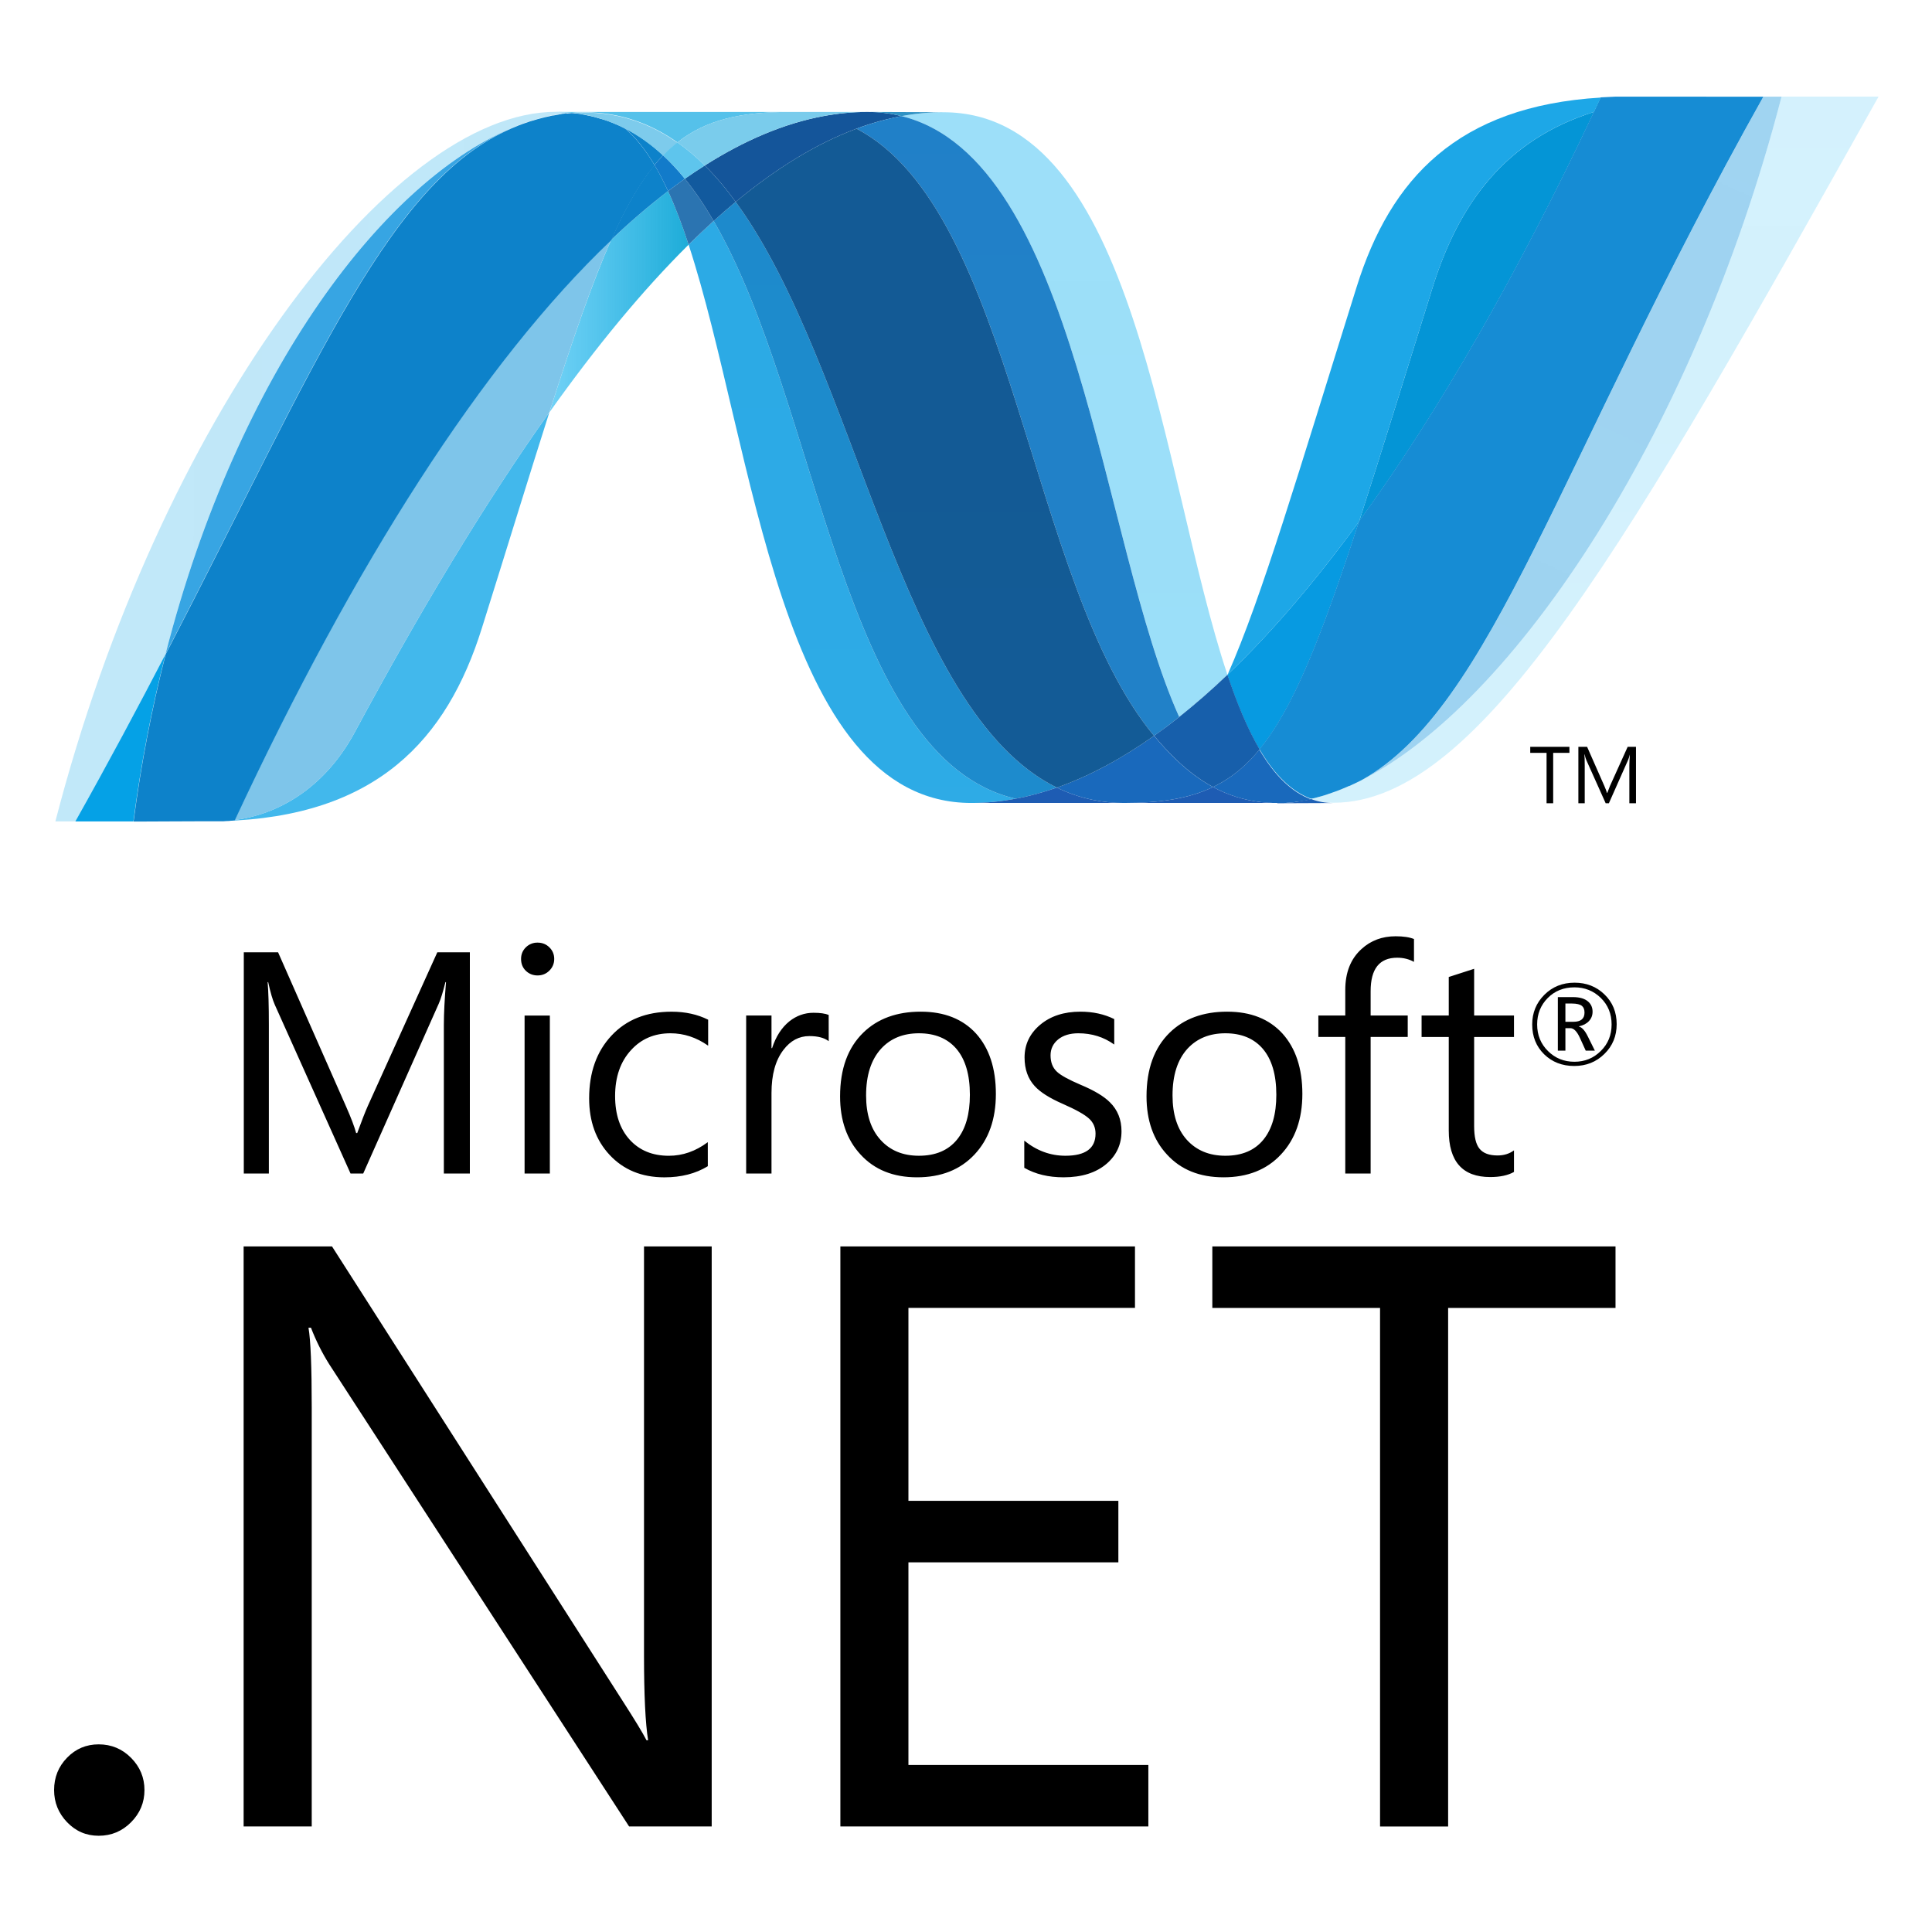 <svg width="80" height="80" viewBox="0 0 80 80" fill="none" xmlns="http://www.w3.org/2000/svg">
<g clip-path="url(#clip0_3621_326)">
<path d="M65.611 41.93C65.611 41.802 65.576 41.711 65.504 41.652C65.424 41.588 65.287 41.554 65.095 41.554H64.82V42.31H65.152C65.459 42.31 65.611 42.183 65.611 41.93H65.611ZM66.041 43.506H65.662L65.42 42.974C65.298 42.707 65.166 42.574 65.023 42.574H64.82V43.506H64.507V41.288H65.133C65.411 41.288 65.62 41.349 65.763 41.474C65.884 41.582 65.945 41.72 65.945 41.892C65.945 42.044 65.895 42.173 65.796 42.28C65.698 42.387 65.559 42.46 65.38 42.498V42.507C65.504 42.536 65.628 42.672 65.748 42.917L66.041 43.507V43.506ZM66.733 42.419C66.733 41.983 66.584 41.614 66.286 41.322C65.987 41.03 65.623 40.884 65.194 40.884C64.75 40.884 64.381 41.03 64.089 41.325C63.796 41.62 63.65 41.986 63.65 42.419C63.65 42.861 63.802 43.231 64.103 43.526C64.401 43.82 64.765 43.965 65.193 43.965C65.62 43.965 65.984 43.819 66.284 43.52C66.584 43.227 66.733 42.859 66.733 42.419H66.733ZM66.943 42.409C66.943 42.899 66.774 43.31 66.435 43.641C66.097 43.974 65.681 44.14 65.185 44.14C64.685 44.14 64.269 43.976 63.939 43.655C63.609 43.329 63.445 42.919 63.445 42.423C63.445 41.937 63.613 41.528 63.948 41.193C64.283 40.858 64.7 40.691 65.2 40.691C65.689 40.691 66.099 40.851 66.431 41.17C66.773 41.497 66.943 41.909 66.943 42.409ZM19.456 48.593H18.379V42.442C18.379 41.956 18.411 41.365 18.468 40.667H18.444C18.343 41.075 18.251 41.371 18.17 41.554L15.04 48.593H14.515L11.379 41.605C11.291 41.41 11.198 41.096 11.105 40.667H11.082C11.114 41.034 11.133 41.629 11.133 42.454V48.593H10.095V39.433H11.515L14.331 45.82C14.543 46.301 14.681 46.668 14.747 46.917H14.792C14.975 46.416 15.121 46.041 15.231 45.794L18.108 39.433H19.456V48.593L19.456 48.593ZM22.768 48.593H21.722V42.052H22.768V48.593ZM22.949 39.707C22.949 39.899 22.881 40.06 22.747 40.193C22.614 40.325 22.45 40.391 22.259 40.391C22.072 40.391 21.909 40.327 21.775 40.2C21.642 40.071 21.576 39.908 21.576 39.707C21.576 39.518 21.642 39.356 21.775 39.226C21.839 39.163 21.914 39.113 21.997 39.08C22.08 39.046 22.169 39.03 22.259 39.032C22.45 39.032 22.614 39.095 22.747 39.226C22.881 39.356 22.949 39.518 22.949 39.707ZM29.309 48.29C28.806 48.598 28.206 48.751 27.513 48.751C26.573 48.751 25.817 48.44 25.239 47.818C24.678 47.214 24.395 46.435 24.395 45.48C24.395 44.409 24.703 43.541 25.321 42.882C25.937 42.221 26.765 41.892 27.807 41.892C28.376 41.892 28.882 42.003 29.323 42.224V43.299C28.834 42.956 28.317 42.786 27.762 42.786C27.094 42.786 26.551 43.019 26.13 43.483C25.692 43.958 25.47 44.593 25.47 45.385C25.47 46.147 25.672 46.749 26.076 47.194C26.48 47.636 27.018 47.858 27.696 47.858C28.269 47.858 28.806 47.67 29.308 47.295L29.309 48.29ZM34.315 43.113C34.13 42.971 33.864 42.902 33.513 42.902C33.087 42.902 32.729 43.092 32.439 43.476C32.11 43.905 31.946 44.499 31.946 45.258V48.593H30.897V42.051H31.946V43.4H31.971C32.126 42.922 32.363 42.555 32.681 42.295C32.979 42.057 33.315 41.937 33.685 41.937C33.965 41.937 34.172 41.968 34.314 42.026L34.315 43.113ZM40.161 45.334C40.161 44.497 39.972 43.857 39.593 43.418C39.225 42.997 38.711 42.786 38.05 42.786C37.398 42.786 36.874 42.999 36.483 43.426C36.069 43.881 35.863 44.525 35.863 45.36C35.863 46.142 36.06 46.757 36.457 47.195C36.852 47.636 37.383 47.857 38.05 47.857C38.739 47.857 39.267 47.633 39.629 47.187C39.984 46.751 40.161 46.134 40.161 45.334ZM41.237 45.297C41.237 46.34 40.942 47.177 40.354 47.804C39.764 48.435 38.97 48.75 37.972 48.75C36.989 48.75 36.206 48.435 35.631 47.804C35.069 47.197 34.786 46.395 34.786 45.398C34.786 44.26 35.106 43.383 35.746 42.76C36.339 42.182 37.132 41.891 38.125 41.891C39.102 41.891 39.866 42.195 40.416 42.797C40.961 43.403 41.237 44.237 41.237 45.297ZM46.439 46.843C46.439 47.378 46.239 47.822 45.837 48.176C45.398 48.559 44.796 48.75 44.039 48.75C43.418 48.75 42.874 48.621 42.413 48.356V47.231C42.927 47.648 43.494 47.857 44.117 47.857C44.947 47.857 45.364 47.552 45.364 46.943C45.364 46.688 45.272 46.476 45.088 46.312C44.903 46.145 44.545 45.945 44.012 45.711C43.463 45.471 43.072 45.225 42.842 44.969C42.565 44.666 42.425 44.273 42.425 43.788C42.425 43.245 42.643 42.793 43.072 42.433C43.503 42.072 44.057 41.891 44.737 41.891C45.258 41.891 45.724 41.993 46.138 42.198V43.252C45.706 42.941 45.212 42.786 44.651 42.786C44.303 42.786 44.024 42.872 43.816 43.04C43.607 43.212 43.501 43.432 43.501 43.699C43.501 43.989 43.589 44.214 43.764 44.376C43.92 44.525 44.25 44.707 44.748 44.919C45.307 45.153 45.712 45.395 45.958 45.643C46.278 45.957 46.439 46.357 46.439 46.843ZM52.85 45.334C52.85 44.497 52.661 43.857 52.281 43.418C51.914 42.997 51.399 42.786 50.739 42.786C50.087 42.786 49.563 42.999 49.17 43.426C48.757 43.881 48.552 44.525 48.552 45.36C48.552 46.142 48.749 46.757 49.142 47.195C49.541 47.636 50.073 47.857 50.739 47.857C51.429 47.857 51.956 47.633 52.318 47.187C52.672 46.751 52.85 46.134 52.85 45.334ZM53.928 45.297C53.928 46.34 53.631 47.177 53.042 47.804C52.454 48.435 51.66 48.75 50.662 48.75C49.677 48.75 48.894 48.435 48.32 47.804C47.758 47.197 47.475 46.395 47.475 45.398C47.475 44.26 47.797 43.383 48.434 42.76C49.027 42.182 49.821 41.891 50.815 41.891C51.793 41.891 52.555 42.195 53.104 42.797C53.65 43.403 53.928 44.237 53.928 45.297ZM58.55 39.829C58.344 39.715 58.115 39.657 57.854 39.657C57.119 39.657 56.755 40.118 56.755 41.043V42.051H58.291V42.938H56.755V48.593H55.705V42.938H54.59V42.051H55.705V40.991C55.705 40.271 55.926 39.706 56.375 39.299C56.76 38.945 57.231 38.769 57.79 38.769C58.115 38.769 58.367 38.808 58.55 38.883V39.829ZM62.691 48.527C62.443 48.669 62.113 48.739 61.705 48.739C60.561 48.739 59.99 48.096 59.99 46.809V42.939H58.865V42.051H59.99V40.455C60.325 40.35 60.673 40.235 61.041 40.116V42.051H62.691V42.939H61.041V46.63C61.041 47.069 61.113 47.383 61.263 47.565C61.415 47.753 61.663 47.845 62.012 47.845C62.273 47.845 62.499 47.775 62.691 47.634V48.527Z" fill="black"/>
<path d="M5.982 74.123C5.982 74.635 5.799 75.079 5.429 75.453C5.059 75.827 4.611 76.015 4.086 76.015C3.572 76.015 3.135 75.827 2.777 75.453C2.419 75.079 2.24 74.635 2.24 74.123C2.24 73.596 2.419 73.151 2.777 72.783C3.135 72.413 3.572 72.23 4.086 72.23C4.611 72.23 5.059 72.416 5.429 72.79C5.799 73.164 5.982 73.609 5.982 74.123ZM29.47 75.629H26.049L13.63 56.486C13.331 56.009 13.079 55.504 12.877 54.979H12.774C12.863 55.492 12.908 56.592 12.908 58.277V75.629H10.088V51.612H13.748L25.796 70.454C26.276 71.201 26.604 71.737 26.77 72.059H26.837C26.725 71.368 26.667 70.191 26.667 68.528V51.612H29.47L29.47 75.629ZM47.551 75.629H34.798V51.612H46.997V54.157H37.616V62.147H46.309V64.693H37.616V73.083H47.551V75.629H47.551ZM66.895 54.158H59.964V75.63H57.145V54.158H50.2V51.612H66.895L66.895 54.158Z" fill="black"/>
<path d="M28.514 10.13C31.235 18.435 32.265 33.249 40.221 33.249C40.827 33.249 41.439 33.19 42.053 33.073C34.821 31.39 33.964 16.737 29.551 9.149C29.199 9.469 28.853 9.796 28.514 10.13Z" fill="url(#paint0_linear_3621_326)"/>
<path d="M29.551 9.149C33.964 16.737 34.821 31.39 42.054 33.073C42.622 32.969 43.191 32.812 43.762 32.613C37.27 29.438 35.476 15.209 30.464 8.359C30.154 8.616 29.85 8.88 29.551 9.149" fill="url(#paint1_linear_3621_326)"/>
<path d="M35.909 4.636C35.305 4.636 34.691 4.695 34.076 4.812C32.466 5.114 30.831 5.806 29.182 6.853C29.633 7.297 30.061 7.804 30.464 8.358C32.141 6.97 33.807 5.944 35.466 5.327C36.072 5.1 36.696 4.927 37.332 4.809C36.867 4.692 36.389 4.634 35.909 4.636Z" fill="#14559A"/>
<path d="M48.829 29.686C49.521 29.135 50.187 28.552 50.825 27.94C48.061 19.674 47.071 4.648 39.059 4.648C38.486 4.648 37.908 4.701 37.331 4.808C44.63 6.62 45.565 22.468 48.83 29.686" fill="url(#paint2_linear_3621_326)"/>
<path d="M37.332 4.808C36.867 4.692 36.389 4.634 35.909 4.635L39.06 4.647C38.487 4.647 37.909 4.7 37.332 4.808Z" fill="#3092C4"/>
<path d="M48.689 31.442C48.376 31.144 48.079 30.817 47.786 30.468C46.438 31.42 45.096 32.143 43.761 32.613C44.237 32.846 44.742 33.018 45.262 33.123C45.683 33.208 46.111 33.25 46.54 33.249C48.037 33.249 49.221 33.072 50.229 32.59C49.674 32.291 49.165 31.902 48.689 31.442Z" fill="#1969BC"/>
<path d="M35.466 5.328C42.002 8.74 42.571 24.193 47.786 30.468C48.141 30.218 48.489 29.957 48.828 29.686C45.563 22.468 44.63 6.619 37.333 4.808C36.697 4.928 36.072 5.101 35.466 5.328Z" fill="url(#paint3_linear_3621_326)"/>
<path d="M30.463 8.359C35.475 15.209 37.27 29.438 43.762 32.613C45.096 32.143 46.439 31.42 47.786 30.468C42.571 24.193 42.002 8.74 35.466 5.328C33.806 5.943 32.14 6.97 30.463 8.358" fill="url(#paint4_linear_3621_326)"/>
<path d="M25.307 9.93C24.522 11.703 23.719 14.033 22.749 17.075C24.678 14.362 26.602 12.024 28.514 10.131C28.251 9.322 27.968 8.577 27.663 7.913C26.842 8.543 26.056 9.216 25.308 9.931" fill="url(#paint5_linear_3621_326)"/>
<path d="M28.359 7.401C28.124 7.568 27.892 7.739 27.663 7.913C27.968 8.577 28.249 9.322 28.513 10.13C28.853 9.797 29.198 9.47 29.55 9.149C29.18 8.514 28.786 7.927 28.359 7.401Z" fill="#2B74B1"/>
<path d="M29.182 6.853C28.904 7.03 28.629 7.213 28.359 7.401C28.786 7.927 29.179 8.513 29.551 9.15C29.85 8.879 30.154 8.615 30.464 8.358C30.061 7.805 29.633 7.297 29.182 6.853" fill="#125A9E"/>
<path d="M73.768 4.003C70.071 18.234 62.35 29.663 55.876 32.545H55.864C55.746 32.598 55.629 32.647 55.514 32.694C55.498 32.704 55.483 32.705 55.471 32.711C55.438 32.724 55.406 32.735 55.372 32.748C55.356 32.758 55.342 32.761 55.327 32.767C55.273 32.786 55.219 32.803 55.166 32.824C55.142 32.834 55.121 32.84 55.099 32.847C55.072 32.857 55.046 32.866 55.019 32.873C54.994 32.883 54.969 32.89 54.941 32.901C54.918 32.91 54.893 32.914 54.872 32.924C54.824 32.937 54.781 32.949 54.733 32.965C54.714 32.965 54.696 32.976 54.675 32.981C54.646 32.991 54.613 32.998 54.581 33.007C54.56 33.016 54.542 33.019 54.518 33.024C54.486 33.033 54.449 33.042 54.416 33.05L54.292 33.077C54.589 33.186 54.903 33.241 55.219 33.24C61.358 33.24 67.547 22.26 77.788 4H73.767L73.768 4.003Z" fill="url(#paint6_linear_3621_326)"/>
<path d="M21.416 5.213C21.42 5.213 21.425 5.204 21.427 5.204C21.432 5.204 21.439 5.204 21.442 5.194H21.449C21.483 5.182 21.515 5.169 21.549 5.156C21.558 5.156 21.562 5.156 21.569 5.147C21.577 5.147 21.585 5.137 21.594 5.136C21.63 5.124 21.667 5.111 21.701 5.098H21.706C21.788 5.074 21.863 5.044 21.942 5.015C21.953 5.015 21.964 5.006 21.977 5.006C22.01 4.995 22.044 4.984 22.078 4.976C22.094 4.966 22.11 4.966 22.124 4.961C22.159 4.951 22.193 4.939 22.226 4.931C22.241 4.931 22.254 4.921 22.265 4.921C22.378 4.889 22.49 4.86 22.602 4.833C22.618 4.833 22.632 4.824 22.648 4.823C22.681 4.813 22.712 4.808 22.747 4.803C22.762 4.794 22.779 4.794 22.796 4.789C22.828 4.779 22.86 4.778 22.895 4.77H22.918C22.986 4.756 23.055 4.745 23.123 4.732H23.165C23.197 4.723 23.227 4.722 23.259 4.716C23.277 4.716 23.296 4.706 23.313 4.706C23.343 4.706 23.373 4.697 23.404 4.693C23.42 4.693 23.435 4.693 23.454 4.683C23.525 4.673 23.599 4.67 23.674 4.664C23.457 4.642 23.239 4.631 23.021 4.63C16.108 4.63 6.583 17.432 2.293 34.012H3.12C4.493 31.568 5.726 29.256 6.854 27.086C9.859 15.342 15.979 7.333 21.416 5.211" fill="url(#paint7_linear_3621_326)"/>
<path d="M25.307 9.93C26.055 9.216 26.841 8.542 27.662 7.913C27.495 7.542 27.308 7.181 27.101 6.83C26.469 7.596 25.891 8.607 25.307 9.93Z" fill="#0D82CA"/>
<path d="M25.875 5.31C26.326 5.688 26.731 6.208 27.101 6.831C27.218 6.688 27.336 6.556 27.458 6.432C26.945 5.954 26.39 5.561 25.788 5.266C25.812 5.279 25.836 5.29 25.861 5.301C25.861 5.301 25.871 5.31 25.875 5.31Z" fill="#0D82CA"/>
<path d="M6.854 27.087C13.158 14.963 16.144 7.29 21.416 5.213C15.98 7.336 9.859 15.345 6.854 27.087" fill="url(#paint8_linear_3621_326)"/>
<path d="M27.458 6.432C27.335 6.557 27.219 6.688 27.101 6.831C27.308 7.181 27.495 7.542 27.663 7.913C27.892 7.739 28.124 7.568 28.359 7.402C28.082 7.058 27.781 6.734 27.458 6.432Z" fill="#127BCA"/>
<path d="M9.716 33.959C9.677 33.969 9.638 33.969 9.601 33.973H9.58C9.547 33.973 9.513 33.983 9.482 33.983H9.467C9.388 33.992 9.31 33.992 9.235 33.998H9.21C15.591 33.82 18.507 30.631 19.954 26.007C21.054 22.502 21.957 19.548 22.749 17.07C20.077 20.825 17.392 25.3 14.693 30.313C13.392 32.729 11.413 33.738 9.715 33.955" fill="url(#paint9_linear_3621_326)"/>
<path d="M9.716 33.957C11.413 33.741 13.392 32.733 14.693 30.315C17.392 25.303 20.078 20.827 22.748 17.073C23.719 14.03 24.52 11.7 25.307 9.928C19.986 14.983 14.643 23.39 9.715 33.954" fill="url(#paint10_linear_3621_326)"/>
<path d="M6.854 27.087C5.726 29.258 4.492 31.57 3.119 34.014H5.524C5.828 31.681 6.272 29.368 6.854 27.088" fill="#05A1E6"/>
<path d="M23.453 4.689C23.434 4.689 23.419 4.699 23.402 4.699C23.373 4.708 23.343 4.708 23.312 4.711C23.295 4.711 23.277 4.711 23.259 4.721C23.226 4.731 23.196 4.732 23.164 4.738C23.15 4.738 23.135 4.738 23.123 4.747C23.054 4.759 22.986 4.772 22.918 4.783H22.895C22.86 4.793 22.828 4.798 22.795 4.803C22.778 4.812 22.761 4.812 22.745 4.816C22.713 4.826 22.68 4.83 22.648 4.836C22.631 4.845 22.618 4.845 22.602 4.846C22.489 4.873 22.378 4.902 22.265 4.933C22.253 4.933 22.24 4.943 22.226 4.945C22.192 4.954 22.159 4.964 22.124 4.975C22.109 4.985 22.092 4.985 22.078 4.989C22.044 4.998 22.01 5.008 21.977 5.018C21.964 5.018 21.953 5.028 21.941 5.028C21.863 5.057 21.786 5.086 21.706 5.11C21.672 5.121 21.636 5.135 21.599 5.147C21.585 5.157 21.572 5.159 21.555 5.166C21.52 5.176 21.486 5.19 21.455 5.202C21.443 5.212 21.43 5.213 21.422 5.218C16.151 7.295 13.164 14.968 6.86 27.092C6.278 29.372 5.834 31.685 5.531 34.018H5.868C6.819 34.018 7.087 34.008 8.181 34.008H9.241C9.316 33.999 9.394 33.999 9.473 33.993H9.488C9.52 33.993 9.553 33.983 9.585 33.983H9.608C9.643 33.983 9.683 33.974 9.722 33.969C14.65 23.405 19.992 14.998 25.314 9.943C25.898 8.62 26.475 7.609 27.107 6.844C26.737 6.221 26.333 5.701 25.881 5.322C25.881 5.322 25.869 5.322 25.869 5.313C25.843 5.302 25.819 5.29 25.793 5.277C25.767 5.263 25.746 5.253 25.719 5.239C25.694 5.229 25.67 5.217 25.646 5.204C25.615 5.194 25.589 5.181 25.561 5.168C25.538 5.159 25.518 5.149 25.494 5.139C25.447 5.121 25.401 5.102 25.355 5.081C25.334 5.071 25.315 5.066 25.296 5.059C25.26 5.046 25.225 5.032 25.191 5.017C25.174 5.007 25.154 5.005 25.135 4.999C25.085 4.982 25.037 4.965 24.991 4.949H24.978C24.923 4.931 24.868 4.917 24.811 4.902C24.798 4.892 24.787 4.892 24.773 4.89C24.723 4.877 24.68 4.863 24.633 4.85C24.621 4.85 24.609 4.841 24.6 4.841C24.484 4.811 24.367 4.785 24.249 4.764C24.237 4.764 24.225 4.754 24.212 4.754C24.162 4.744 24.112 4.736 24.061 4.73C24.048 4.721 24.041 4.721 24.03 4.721C23.971 4.712 23.911 4.704 23.851 4.697H23.819C23.77 4.688 23.726 4.687 23.681 4.682C23.604 4.691 23.532 4.695 23.46 4.702" fill="url(#paint11_linear_3621_326)"/>
<path d="M59.328 11.881C58.115 15.759 57.133 18.958 56.278 21.59C59.606 17.019 62.884 11.269 66.005 4.633C62.364 5.775 60.422 8.388 59.328 11.881Z" fill="url(#paint12_linear_3621_326)"/>
<path d="M56.384 32.302C56.214 32.389 56.044 32.471 55.876 32.545C62.35 29.663 70.072 18.234 73.769 4.003H73.019C64.526 19.147 61.794 29.285 56.384 32.302Z" fill="url(#paint13_linear_3621_326)"/>
<path d="M52.156 31.03C53.565 29.314 54.712 26.398 56.278 21.59C54.471 24.067 52.653 26.196 50.833 27.933C50.833 27.942 50.833 27.942 50.823 27.948C51.22 29.136 51.656 30.184 52.153 31.03" fill="#079AE1"/>
<path d="M52.156 31.03C51.677 31.614 51.169 32.059 50.605 32.389C50.481 32.46 50.356 32.528 50.228 32.59C50.841 32.921 51.511 33.132 52.204 33.212C52.31 33.222 52.416 33.232 52.527 33.24H52.546C52.596 33.24 52.648 33.24 52.702 33.249H53.228C53.248 33.249 53.268 33.249 53.288 33.24C53.325 33.24 53.365 33.24 53.404 33.23H53.462C53.501 33.23 53.545 33.22 53.588 33.216H53.597C53.61 33.216 53.624 33.207 53.636 33.207C53.681 33.197 53.727 33.193 53.771 33.186H53.811C53.86 33.177 53.912 33.171 53.962 33.161H53.987C54.089 33.142 54.188 33.123 54.289 33.097C53.454 32.792 52.754 32.072 52.152 31.047" fill="#1969BC"/>
<path d="M40.221 33.249C40.827 33.249 41.439 33.19 42.053 33.072C42.622 32.969 43.191 32.811 43.762 32.613C44.238 32.846 44.741 33.018 45.261 33.123C45.682 33.208 46.111 33.25 46.541 33.249H40.221Z" fill="#1E5CB3"/>
<path d="M46.541 33.249C48.037 33.249 49.222 33.072 50.228 32.59C50.841 32.921 51.511 33.132 52.203 33.212C52.31 33.222 52.416 33.232 52.526 33.24H52.546C52.596 33.24 52.648 33.24 52.701 33.249H52.883H46.537L46.541 33.249Z" fill="#1E5CB3"/>
<path d="M52.887 33.249H53.233C53.253 33.249 53.273 33.249 53.292 33.24C53.33 33.24 53.37 33.24 53.41 33.23H53.467C53.507 33.23 53.551 33.22 53.592 33.217H53.603C53.616 33.217 53.628 33.207 53.641 33.207C53.686 33.197 53.732 33.194 53.776 33.186C53.79 33.186 53.802 33.186 53.817 33.177C53.867 33.167 53.918 33.162 53.969 33.153H53.994C54.096 33.133 54.195 33.114 54.296 33.089C54.592 33.198 54.906 33.253 55.222 33.251L52.889 33.261L52.887 33.249Z" fill="#1D60B5"/>
<path d="M50.827 27.949V27.939C50.189 28.551 49.523 29.134 48.831 29.685C48.491 29.956 48.144 30.216 47.789 30.467C48.081 30.816 48.379 31.143 48.692 31.441C49.168 31.901 49.676 32.289 50.231 32.589C50.358 32.526 50.484 32.459 50.606 32.388C51.172 32.058 51.68 31.613 52.159 31.029C51.663 30.183 51.227 29.135 50.83 27.948" fill="#175FAB"/>
<path d="M70.647 4.003H66.876C66.673 4.013 66.475 4.02 66.279 4.032C66.187 4.23 66.092 4.428 66.001 4.626C62.88 11.262 59.602 17.012 56.274 21.583C54.709 26.39 53.56 29.307 52.152 31.023C52.754 32.048 53.455 32.769 54.287 33.075C54.312 33.065 54.331 33.065 54.353 33.06H54.367C54.381 33.06 54.397 33.05 54.413 33.05C54.446 33.041 54.483 33.035 54.517 33.024C54.539 33.014 54.557 33.014 54.579 33.006C54.611 32.997 54.643 32.99 54.672 32.982C54.692 32.973 54.711 32.97 54.73 32.966C54.779 32.95 54.823 32.939 54.869 32.924C54.891 32.915 54.914 32.906 54.938 32.901C54.965 32.891 54.992 32.884 55.016 32.873C55.044 32.863 55.072 32.858 55.096 32.848C55.118 32.838 55.141 32.832 55.162 32.823C55.216 32.804 55.27 32.788 55.324 32.766C55.339 32.766 55.354 32.752 55.369 32.749C55.402 32.736 55.436 32.725 55.469 32.711C55.481 32.701 55.496 32.7 55.511 32.695C55.626 32.648 55.743 32.599 55.861 32.546H55.873C56.044 32.47 56.213 32.389 56.38 32.304C61.791 29.286 64.523 19.148 73.016 4.004H70.644L70.647 4.003H70.647Z" fill="url(#paint14_linear_3621_326)"/>
<path d="M23.674 4.669C23.688 4.669 23.7 4.669 23.713 4.678C23.746 4.678 23.779 4.678 23.811 4.689H23.844C23.904 4.698 23.963 4.704 24.024 4.712C24.035 4.712 24.045 4.712 24.054 4.722C24.104 4.731 24.155 4.74 24.206 4.747C24.217 4.747 24.232 4.757 24.244 4.757C24.36 4.78 24.479 4.804 24.593 4.834C24.604 4.834 24.615 4.844 24.625 4.844C24.674 4.855 24.717 4.87 24.766 4.884C24.781 4.884 24.791 4.893 24.805 4.895C24.862 4.91 24.915 4.924 24.971 4.943C24.973 4.943 24.977 4.943 24.983 4.952C25.031 4.967 25.079 4.985 25.129 5.002C25.149 5.011 25.167 5.015 25.185 5.02C25.219 5.035 25.257 5.049 25.289 5.063C25.309 5.063 25.328 5.076 25.349 5.084C25.393 5.104 25.441 5.122 25.487 5.141C25.511 5.151 25.532 5.162 25.555 5.171C25.582 5.184 25.61 5.197 25.639 5.206C25.663 5.218 25.69 5.231 25.713 5.241C25.738 5.255 25.762 5.266 25.787 5.279C26.389 5.575 26.944 5.969 27.458 6.446C27.642 6.253 27.84 6.074 28.05 5.909C26.927 5.114 25.655 4.661 24.187 4.661C24.017 4.661 23.847 4.671 23.674 4.683" fill="#7DCBEC"/>
<path d="M27.458 6.432C27.781 6.734 28.082 7.058 28.359 7.402C28.629 7.213 28.903 7.03 29.182 6.853C28.832 6.502 28.454 6.182 28.049 5.895C27.839 6.059 27.641 6.238 27.458 6.432" fill="#5EC5ED"/>
<path d="M23.674 4.668C23.847 4.654 24.017 4.648 24.187 4.648C25.655 4.648 26.927 5.101 28.05 5.895C29.235 4.962 30.668 4.636 32.658 4.636H23.021C23.244 4.636 23.461 4.649 23.674 4.668Z" fill="url(#paint15_linear_3621_326)"/>
<path d="M32.657 4.636C30.667 4.636 29.235 4.962 28.05 5.895C28.453 6.182 28.832 6.503 29.181 6.853C30.831 5.807 32.465 5.113 34.077 4.81C34.681 4.696 35.294 4.637 35.909 4.636H32.657Z" fill="url(#paint16_linear_3621_326)"/>
<path d="M56.278 21.593C57.134 18.958 58.114 15.76 59.329 11.881C60.425 8.386 62.363 5.774 66.004 4.634C66.1 4.438 66.191 4.237 66.285 4.04C60.349 4.395 57.575 7.408 56.179 11.871C53.737 19.663 52.258 24.714 50.834 27.933C52.653 26.198 54.472 24.067 56.278 21.593Z" fill="url(#paint17_linear_3621_326)"/>
<path d="M64.987 31.174H64.314V33.26H64.04V31.174H63.364V30.925H64.986L64.987 31.174ZM67.741 33.26H67.468V31.692C67.468 31.568 67.477 31.417 67.49 31.238C67.462 31.345 67.439 31.419 67.417 31.466L66.621 33.26H66.487L65.689 31.48C65.665 31.43 65.642 31.35 65.616 31.239H65.607C65.616 31.333 65.62 31.485 65.62 31.696V33.26H65.357V30.925H65.719L66.437 32.555C66.491 32.677 66.525 32.772 66.542 32.835H66.553C66.6 32.706 66.639 32.61 66.665 32.547L67.398 30.925H67.743V33.26H67.741Z" fill="black"/>
</g>
<defs>
<linearGradient id="paint0_linear_3621_326" x1="705.467" y1="-461.196" x2="705.467" y2="3133.17" gradientUnits="userSpaceOnUse">
<stop stop-color="#0994DC"/>
<stop offset="0.35" stop-color="#66CEF5"/>
<stop offset="0.846" stop-color="#127BCA"/>
<stop offset="1" stop-color="#127BCA"/>
</linearGradient>
<linearGradient id="paint1_linear_3621_326" x1="740.12" y1="-473.968" x2="740.12" y2="3211.94" gradientUnits="userSpaceOnUse">
<stop stop-color="#0E76BC"/>
<stop offset="0.36" stop-color="#36AEE8"/>
<stop offset="0.846" stop-color="#00ADEF"/>
<stop offset="1" stop-color="#00ADEF"/>
</linearGradient>
<linearGradient id="paint2_linear_3621_326" x1="712.011" y1="2781.94" x2="712.011" y2="-150.94" gradientUnits="userSpaceOnUse">
<stop stop-color="#1C63B7"/>
<stop offset="0.5" stop-color="#33BDF2"/>
<stop offset="1" stop-color="#33BDF2" stop-opacity="0.42"/>
</linearGradient>
<linearGradient id="paint3_linear_3621_326" x1="703.611" y1="-495.946" x2="703.611" y2="3331.03" gradientUnits="userSpaceOnUse">
<stop stop-color="#166AB8"/>
<stop offset="0.4" stop-color="#36AEE8"/>
<stop offset="0.846" stop-color="#0798DD"/>
<stop offset="1" stop-color="#0798DD"/>
</linearGradient>
<linearGradient id="paint4_linear_3621_326" x1="896.594" y1="-527.301" x2="896.594" y2="3542.19" gradientUnits="userSpaceOnUse">
<stop stop-color="#124379"/>
<stop offset="0.39" stop-color="#1487CB"/>
<stop offset="0.78" stop-color="#165197"/>
<stop offset="1" stop-color="#165197"/>
</linearGradient>
<linearGradient id="paint5_linear_3621_326" x1="22.749" y1="466.033" x2="28.514" y2="466.033" gradientUnits="userSpaceOnUse">
<stop stop-color="#33BDF2" stop-opacity="0.698"/>
<stop offset="1" stop-color="#1DACD8"/>
</linearGradient>
<linearGradient id="paint6_linear_3621_326" x1="1229.31" y1="2772.59" x2="1229.31" y2="-84.45" gradientUnits="userSpaceOnUse">
<stop stop-color="#136AB4"/>
<stop offset="0.6" stop-color="#59CAF5" stop-opacity="0.549"/>
<stop offset="1" stop-color="#59CAF5" stop-opacity="0.235"/>
</linearGradient>
<linearGradient id="paint7_linear_3621_326" x1="2.272" y1="1473.75" x2="2140.42" y2="1473.75" gradientUnits="userSpaceOnUse">
<stop stop-color="#05A1E6" stop-opacity="0.247"/>
<stop offset="1" stop-color="#05A1E6"/>
</linearGradient>
<linearGradient id="paint8_linear_3621_326" x1="734.926" y1="2724.53" x2="734.926" y2="-200.868" gradientUnits="userSpaceOnUse">
<stop stop-color="#318ED5"/>
<stop offset="1" stop-color="#38A7E4"/>
</linearGradient>
<linearGradient id="paint9_linear_3621_326" x1="686.131" y1="1560.87" x2="686.131" y2="-1282.72" gradientUnits="userSpaceOnUse">
<stop stop-color="#05A1E6"/>
<stop offset="1" stop-color="#05A1E6" stop-opacity="0.549"/>
</linearGradient>
<linearGradient id="paint10_linear_3621_326" x1="789.309" y1="2413.07" x2="789.309" y2="10.168" gradientUnits="userSpaceOnUse">
<stop stop-color="#1959A6"/>
<stop offset="0.5" stop-color="#05A1E6"/>
<stop offset="0.918" stop-color="#7EC5EA"/>
<stop offset="1" stop-color="#7EC5EA"/>
</linearGradient>
<linearGradient id="paint11_linear_3621_326" x1="1295.86" y1="2778.95" x2="482.588" y2="288.798" gradientUnits="userSpaceOnUse">
<stop stop-color="#165096"/>
<stop offset="1" stop-color="#0D82CA"/>
</linearGradient>
<linearGradient id="paint12_linear_3621_326" x1="542.614" y1="1310.26" x2="542.614" y2="-51.307" gradientUnits="userSpaceOnUse">
<stop stop-color="#05A1E6"/>
<stop offset="0.874" stop-color="#0495D6"/>
<stop offset="1" stop-color="#0495D6"/>
</linearGradient>
<linearGradient id="paint13_linear_3621_326" x1="1223.6" y1="-114.758" x2="-43.757" y2="2704.59" gradientUnits="userSpaceOnUse">
<stop stop-color="#38A7E4" stop-opacity="0.329"/>
<stop offset="0.962" stop-color="#0E88D3"/>
<stop offset="1" stop-color="#0E88D3"/>
</linearGradient>
<linearGradient id="paint14_linear_3621_326" x1="1095.74" y1="-4.602" x2="1095.74" y2="2965.85" gradientUnits="userSpaceOnUse">
<stop stop-color="#168CD4"/>
<stop offset="0.5" stop-color="#1C87CC"/>
<stop offset="1" stop-color="#154B8D"/>
</linearGradient>
<linearGradient id="paint15_linear_3621_326" x1="183.701" y1="-252.977" x2="196.553" y2="58.62" gradientUnits="userSpaceOnUse">
<stop stop-color="#97D6EE"/>
<stop offset="0.703" stop-color="#55C1EA"/>
<stop offset="1" stop-color="#55C1EA"/>
</linearGradient>
<linearGradient id="paint16_linear_3621_326" x1="82.198" y1="-7.117" x2="140.275" y2="-337.153" gradientUnits="userSpaceOnUse">
<stop stop-color="#7ACCEC"/>
<stop offset="1" stop-color="#3FB7ED"/>
</linearGradient>
<linearGradient id="paint17_linear_3621_326" x1="823.331" y1="156.071" x2="823.331" y2="3061.42" gradientUnits="userSpaceOnUse">
<stop stop-color="#1DA7E7"/>
<stop offset="1" stop-color="#37ABE7" stop-opacity="0"/>
</linearGradient>
<clipPath id="clip0_3621_326">
<rect width="76" height="72.306" fill="white" transform="translate(2 4)"/>
</clipPath>
</defs>
</svg>
